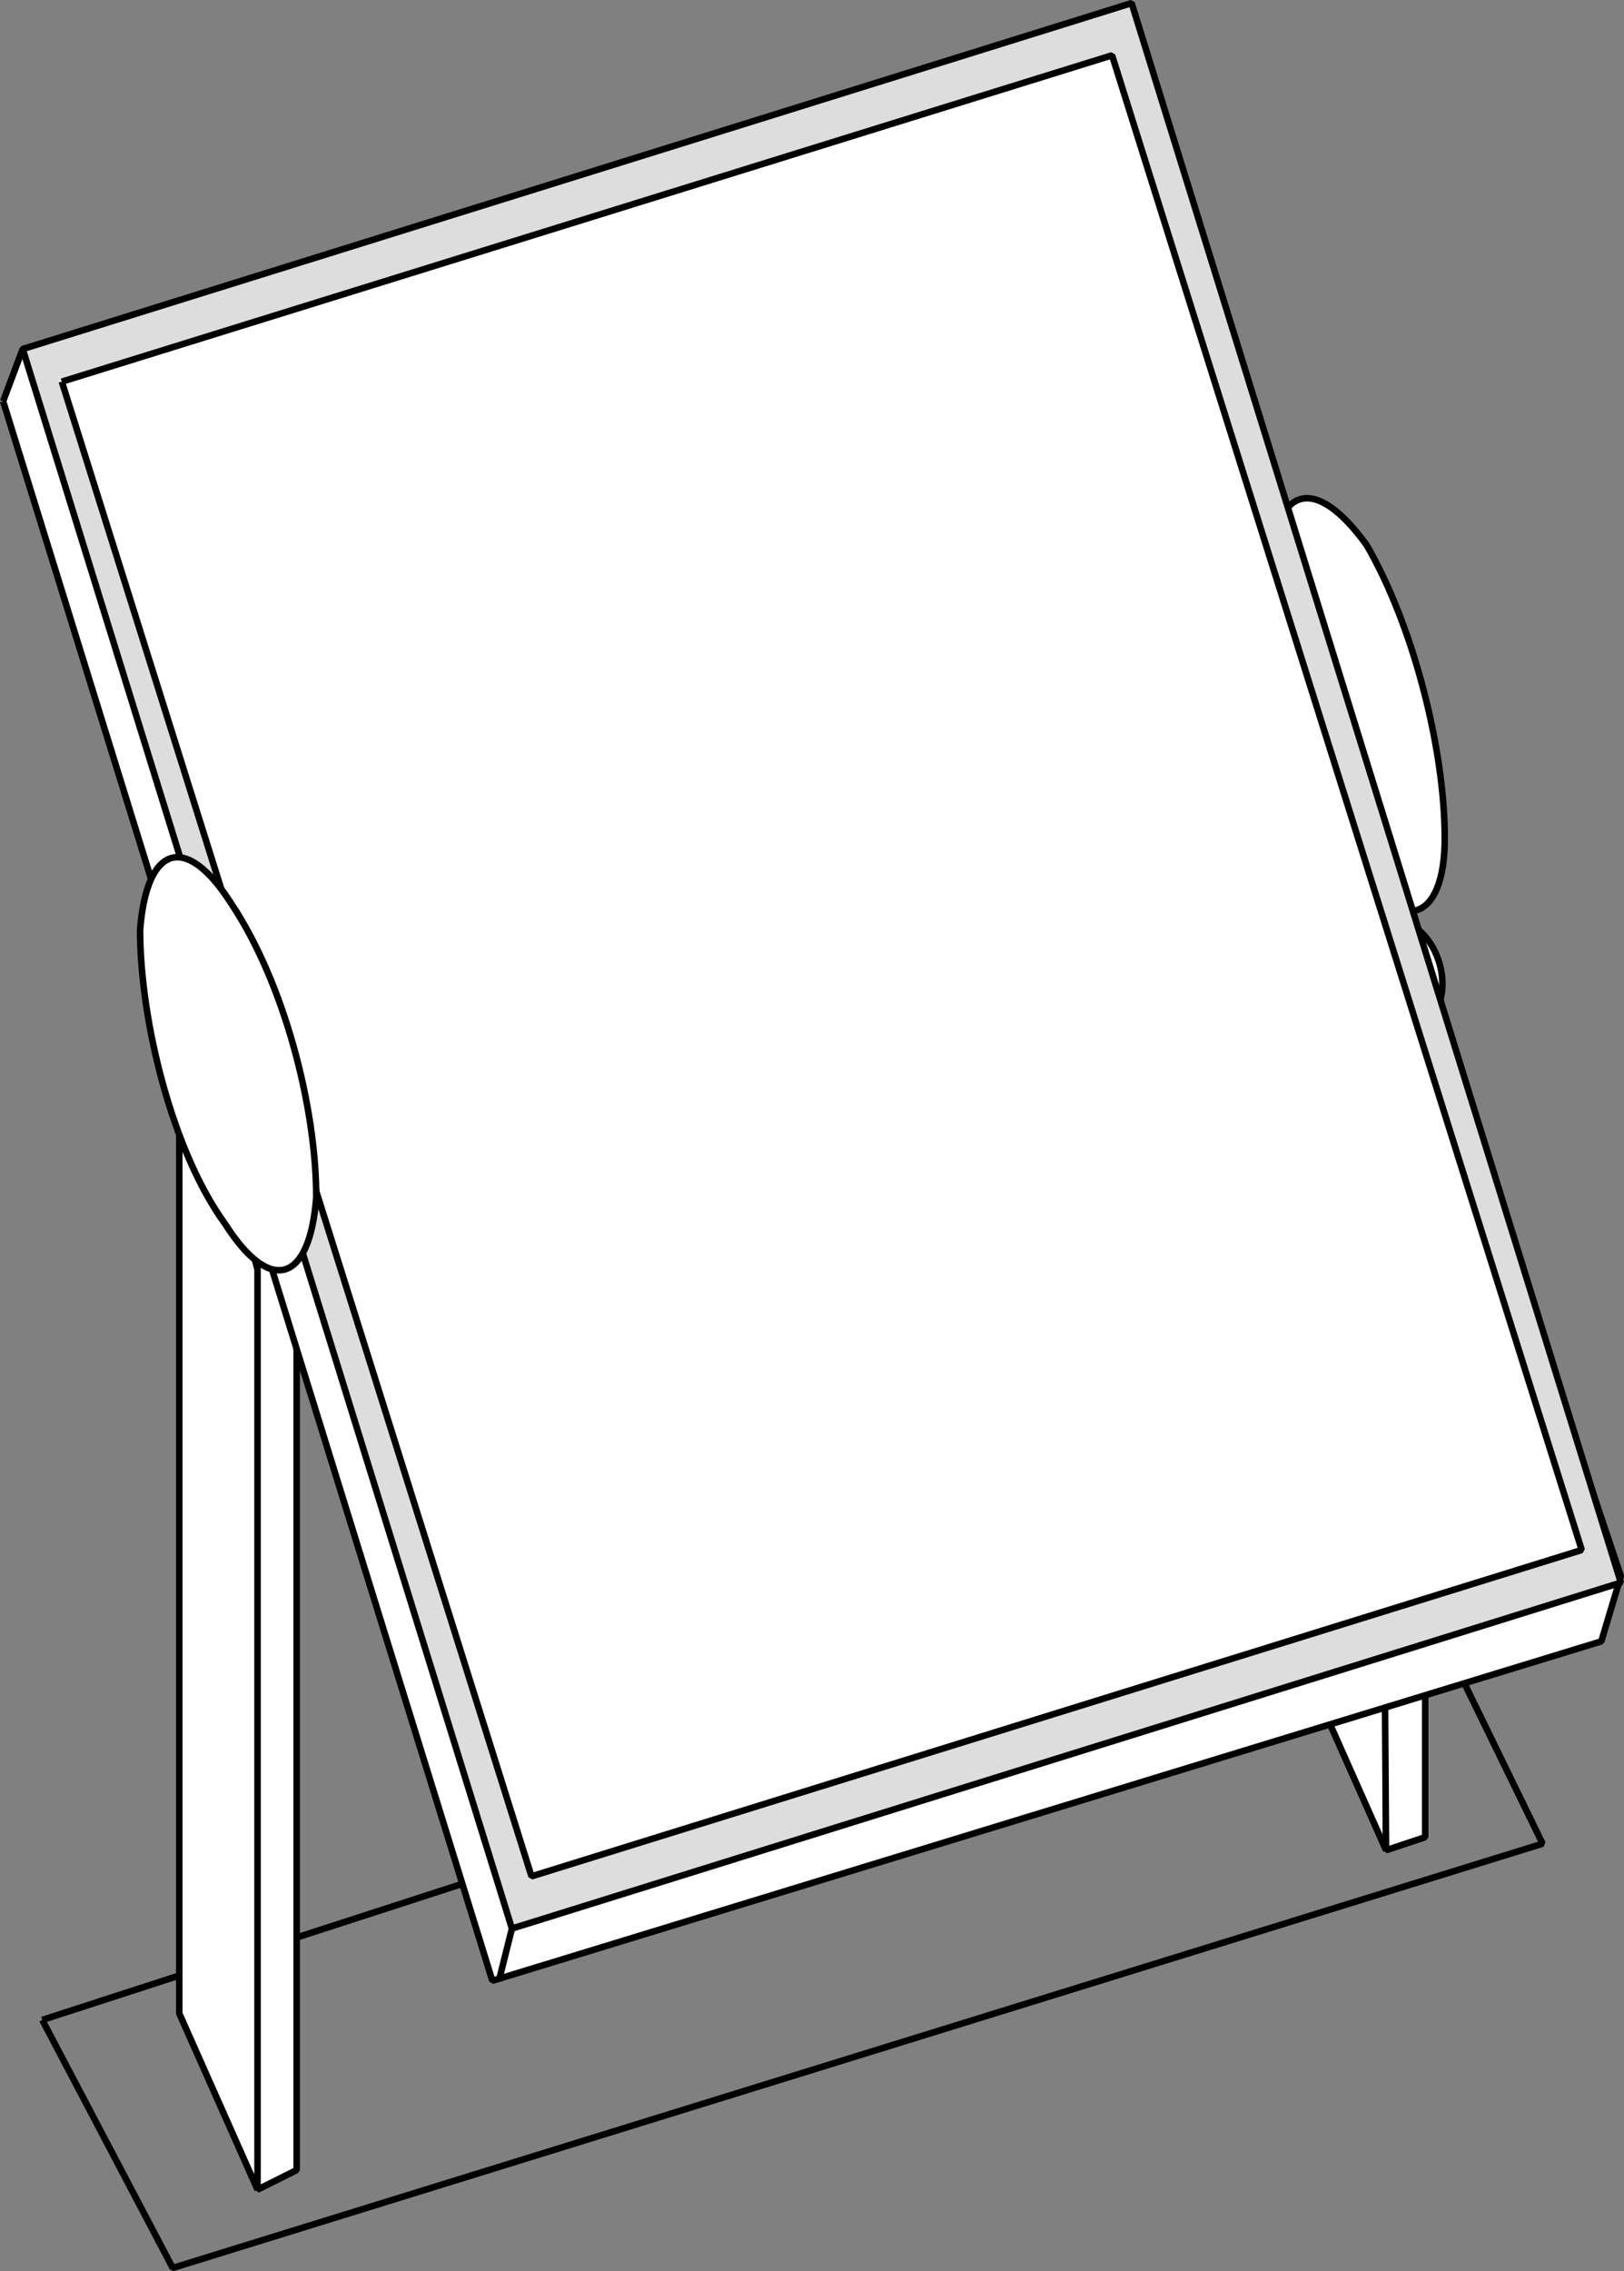 <svg xmlns="http://www.w3.org/2000/svg" width="248.957" height="347.955" version="1.2"><rect width="100%" height="100%" fill="#808080" stroke="none"/><g fill="none" fill-rule="evenodd" stroke="#000" stroke-linejoin="bevel" font-family="'Sans Serif'" font-size="12.5" font-weight="400"><path fill="#fff" d="m200.478 98.477 12 47v138l-12-27v-158" vector-effect="non-scaling-stroke"/><path fill="#fff" d="M211.478 141.477c8-3 13 11 7 15v125l-6 2-1-142" vector-effect="non-scaling-stroke"/><path d="m6.478 309.477 210-68 20 41-210 65-20-38" vector-effect="non-scaling-stroke"/><path fill="#fff" d="M221.478 128.477c0 13-7 15-14 4s-13-31-13-45c1-13 7-15 15-4 7 12 12 31 12 45m-182 64c8-3 12 10 6 14v126l-6 3v-143m-12-42 12 44v141l-12-27v-158" vector-effect="non-scaling-stroke"/><path fill="#fff" d="m.478 61.477 3-8 167-44 78 232-3 10-170 52-75-242" vector-effect="non-scaling-stroke"/><path fill="#ddd" d="m3.478 53.477 170-53 75 242-170 53-75-242" vector-effect="non-scaling-stroke"/><path fill="#fff" d="m9.478 58.477 161-50 72 229-161 50-72-229" vector-effect="non-scaling-stroke"/><path fill="#fff" d="M48.478 183.477c-1 13-7 15-14 4-8-11-13-31-13-45 1-13 7-15 14-4 8 12 13 31 13 45m30 112-2 8" vector-effect="non-scaling-stroke"/></g></svg>

